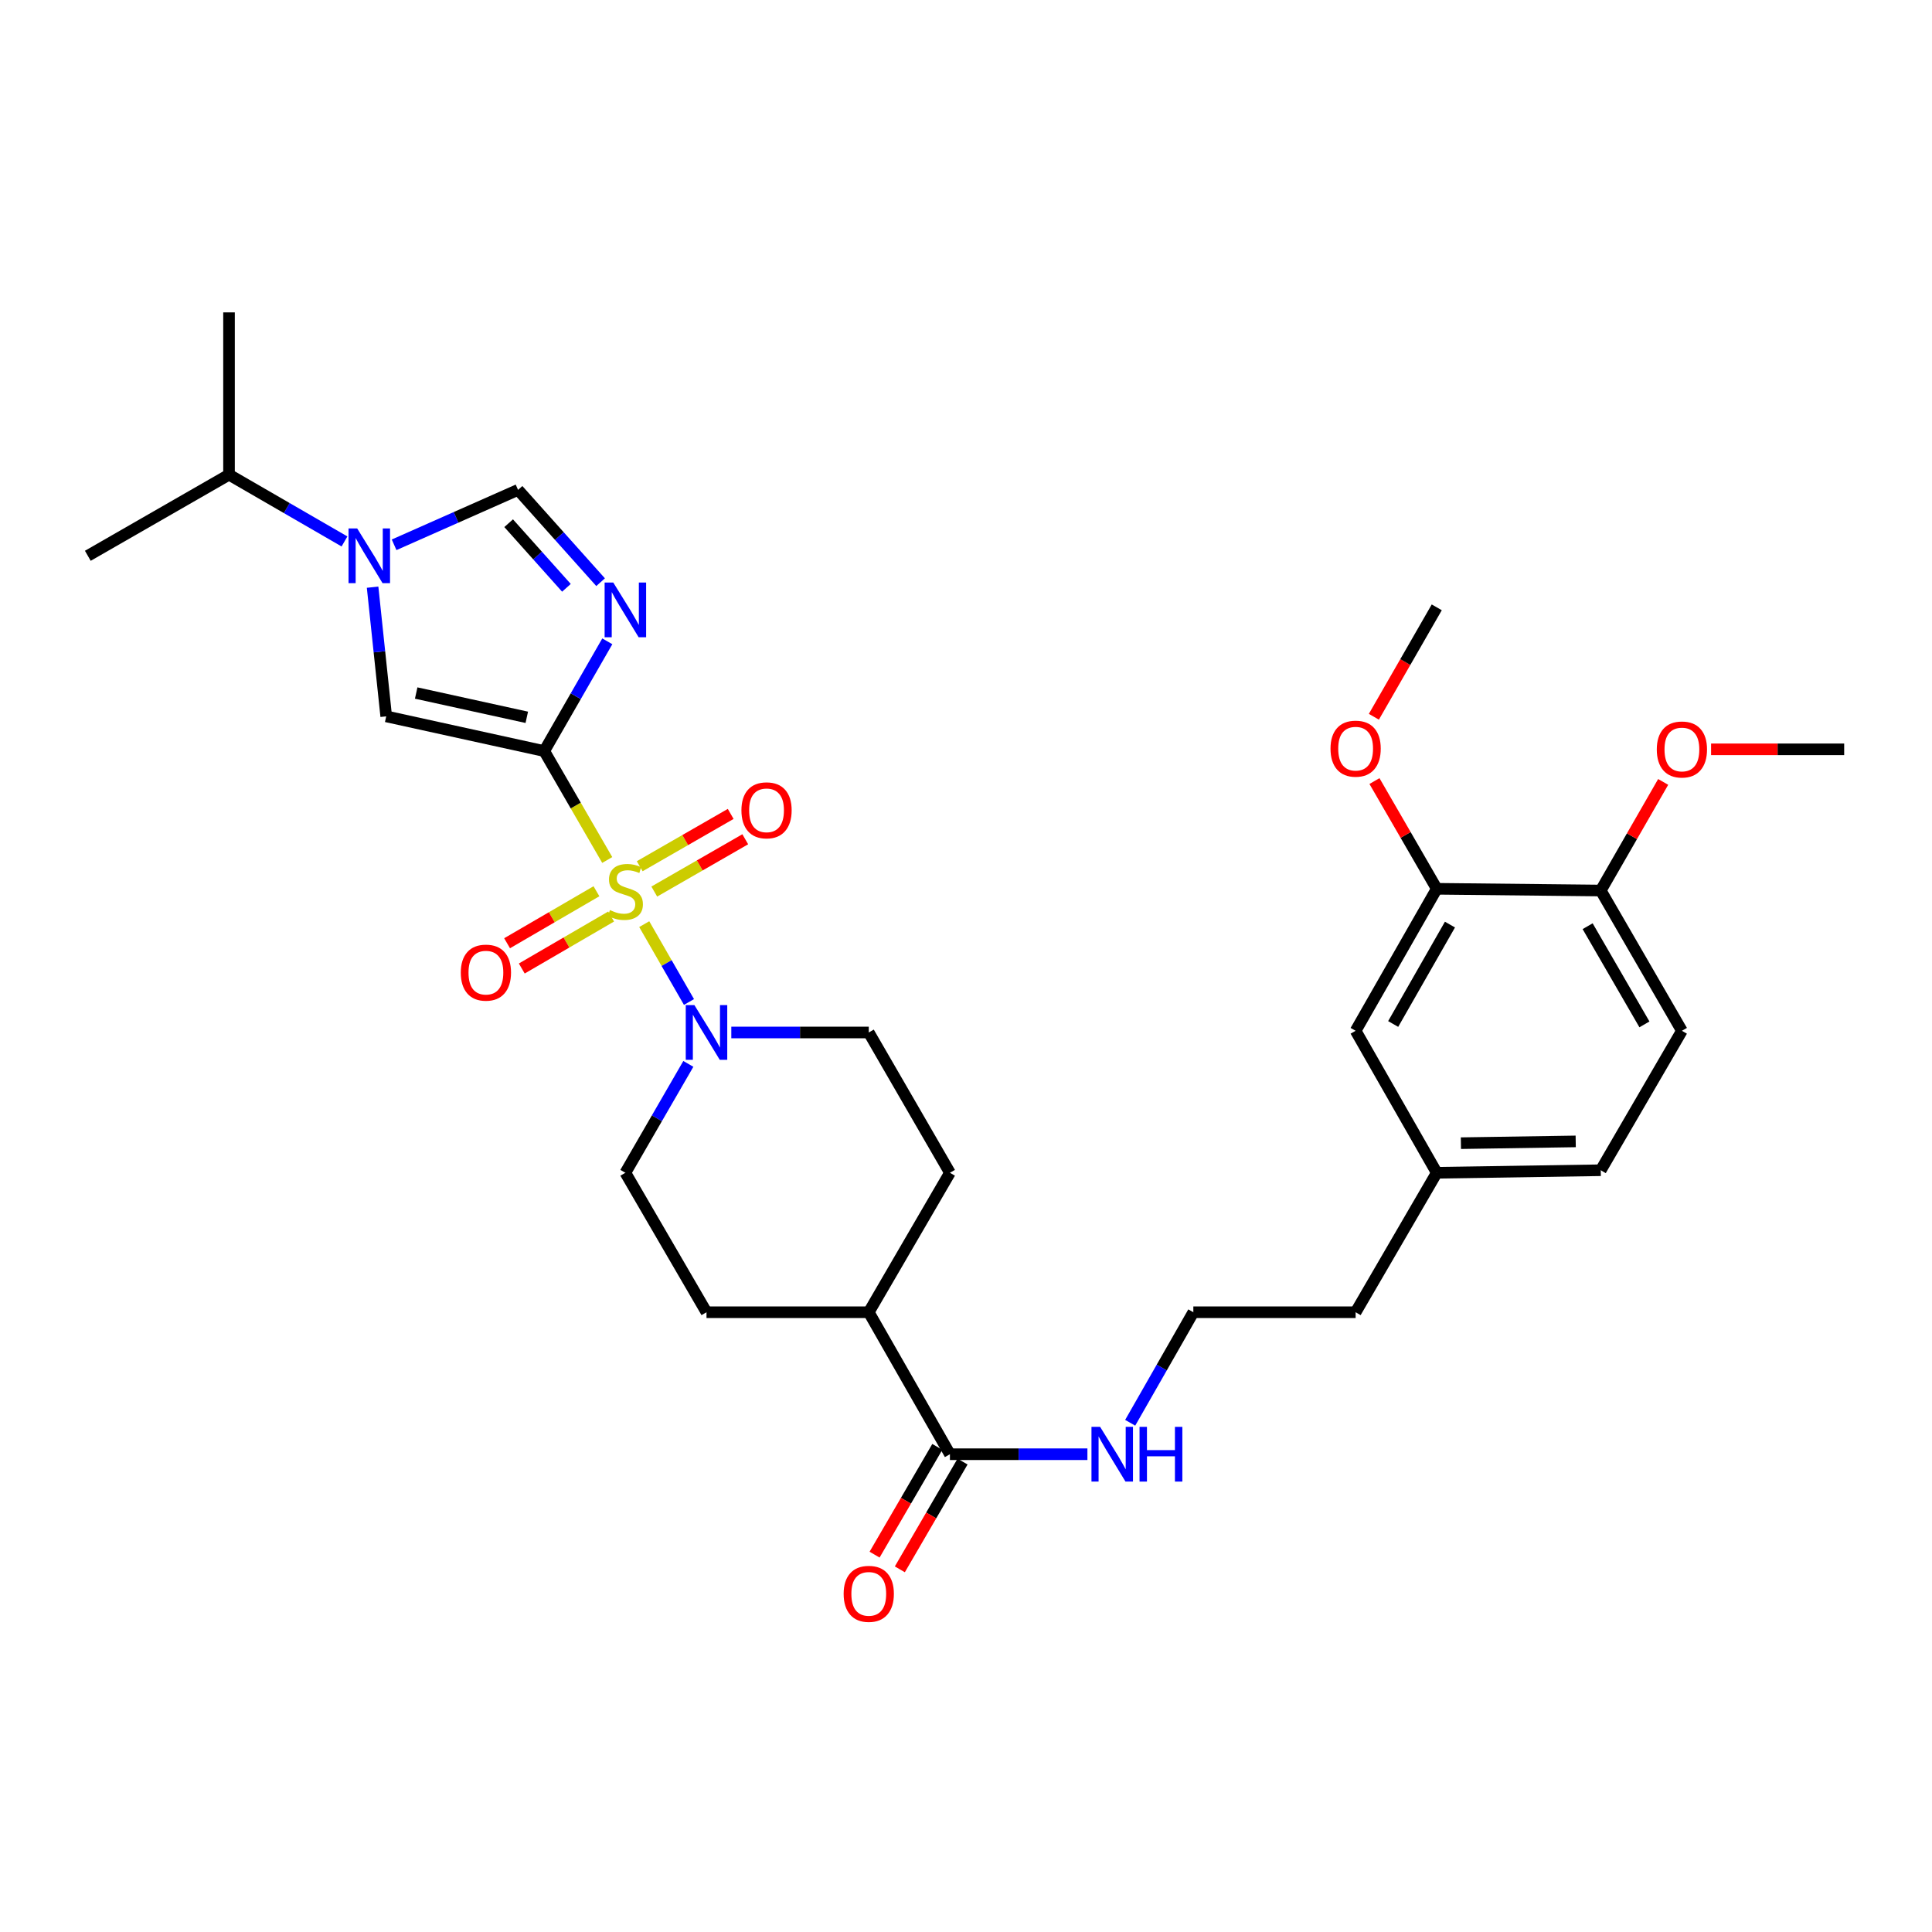 <?xml version='1.0' encoding='iso-8859-1'?>
<svg version='1.1' baseProfile='full'
              xmlns='http://www.w3.org/2000/svg'
                      xmlns:rdkit='http://www.rdkit.org/xml'
                      xmlns:xlink='http://www.w3.org/1999/xlink'
                  xml:space='preserve'
width='1000px' height='1000px' viewBox='0 0 1000 1000'>
<!-- END OF HEADER -->
<rect style='opacity:1.0;fill:#FFFFFF;stroke:none' width='1000' height='1000' x='0' y='0'> </rect>
<path class='bond-0' d='M 314.309,445.132 L 297.999,416.941' style='fill:none;fill-rule:evenodd;stroke:#CCCC00;stroke-width:6px;stroke-linecap:butt;stroke-linejoin:miter;stroke-opacity:1' />
<path class='bond-0' d='M 297.999,416.941 L 281.69,388.749' style='fill:none;fill-rule:evenodd;stroke:#000000;stroke-width:6px;stroke-linecap:butt;stroke-linejoin:miter;stroke-opacity:1' />
<path class='bond-4' d='M 333.455,478.335 L 345.035,498.484' style='fill:none;fill-rule:evenodd;stroke:#CCCC00;stroke-width:6px;stroke-linecap:butt;stroke-linejoin:miter;stroke-opacity:1' />
<path class='bond-4' d='M 345.035,498.484 L 356.616,518.633' style='fill:none;fill-rule:evenodd;stroke:#0000FF;stroke-width:6px;stroke-linecap:butt;stroke-linejoin:miter;stroke-opacity:1' />
<path class='bond-7' d='M 338.648,461.474 L 362.197,447.935' style='fill:none;fill-rule:evenodd;stroke:#CCCC00;stroke-width:6px;stroke-linecap:butt;stroke-linejoin:miter;stroke-opacity:1' />
<path class='bond-7' d='M 362.197,447.935 L 385.746,434.396' style='fill:none;fill-rule:evenodd;stroke:#FF0000;stroke-width:6px;stroke-linecap:butt;stroke-linejoin:miter;stroke-opacity:1' />
<path class='bond-7' d='M 331.109,448.36 L 354.658,434.821' style='fill:none;fill-rule:evenodd;stroke:#CCCC00;stroke-width:6px;stroke-linecap:butt;stroke-linejoin:miter;stroke-opacity:1' />
<path class='bond-7' d='M 354.658,434.821 L 378.207,421.282' style='fill:none;fill-rule:evenodd;stroke:#FF0000;stroke-width:6px;stroke-linecap:butt;stroke-linejoin:miter;stroke-opacity:1' />
<path class='bond-8' d='M 308.72,461.309 L 285.592,474.766' style='fill:none;fill-rule:evenodd;stroke:#CCCC00;stroke-width:6px;stroke-linecap:butt;stroke-linejoin:miter;stroke-opacity:1' />
<path class='bond-8' d='M 285.592,474.766 L 262.465,488.222' style='fill:none;fill-rule:evenodd;stroke:#FF0000;stroke-width:6px;stroke-linecap:butt;stroke-linejoin:miter;stroke-opacity:1' />
<path class='bond-8' d='M 316.327,474.384 L 293.2,487.84' style='fill:none;fill-rule:evenodd;stroke:#CCCC00;stroke-width:6px;stroke-linecap:butt;stroke-linejoin:miter;stroke-opacity:1' />
<path class='bond-8' d='M 293.2,487.84 L 270.072,501.297' style='fill:none;fill-rule:evenodd;stroke:#FF0000;stroke-width:6px;stroke-linecap:butt;stroke-linejoin:miter;stroke-opacity:1' />
<path class='bond-1' d='M 281.69,388.749 L 298.015,360.348' style='fill:none;fill-rule:evenodd;stroke:#000000;stroke-width:6px;stroke-linecap:butt;stroke-linejoin:miter;stroke-opacity:1' />
<path class='bond-1' d='M 298.015,360.348 L 314.341,331.947' style='fill:none;fill-rule:evenodd;stroke:#0000FF;stroke-width:6px;stroke-linecap:butt;stroke-linejoin:miter;stroke-opacity:1' />
<path class='bond-2' d='M 281.69,388.749 L 199.905,370.791' style='fill:none;fill-rule:evenodd;stroke:#000000;stroke-width:6px;stroke-linecap:butt;stroke-linejoin:miter;stroke-opacity:1' />
<path class='bond-2' d='M 272.666,371.281 L 215.417,358.71' style='fill:none;fill-rule:evenodd;stroke:#000000;stroke-width:6px;stroke-linecap:butt;stroke-linejoin:miter;stroke-opacity:1' />
<path class='bond-5' d='M 310.868,301.339 L 289.505,277.449' style='fill:none;fill-rule:evenodd;stroke:#0000FF;stroke-width:6px;stroke-linecap:butt;stroke-linejoin:miter;stroke-opacity:1' />
<path class='bond-5' d='M 289.505,277.449 L 268.143,253.56' style='fill:none;fill-rule:evenodd;stroke:#000000;stroke-width:6px;stroke-linecap:butt;stroke-linejoin:miter;stroke-opacity:1' />
<path class='bond-5' d='M 293.183,304.255 L 278.23,287.533' style='fill:none;fill-rule:evenodd;stroke:#0000FF;stroke-width:6px;stroke-linecap:butt;stroke-linejoin:miter;stroke-opacity:1' />
<path class='bond-5' d='M 278.23,287.533 L 263.276,270.81' style='fill:none;fill-rule:evenodd;stroke:#000000;stroke-width:6px;stroke-linecap:butt;stroke-linejoin:miter;stroke-opacity:1' />
<path class='bond-3' d='M 199.905,370.791 L 196.38,337.359' style='fill:none;fill-rule:evenodd;stroke:#000000;stroke-width:6px;stroke-linecap:butt;stroke-linejoin:miter;stroke-opacity:1' />
<path class='bond-3' d='M 196.38,337.359 L 192.854,303.928' style='fill:none;fill-rule:evenodd;stroke:#0000FF;stroke-width:6px;stroke-linecap:butt;stroke-linejoin:miter;stroke-opacity:1' />
<path class='bond-16' d='M 178.304,280.255 L 148.422,262.975' style='fill:none;fill-rule:evenodd;stroke:#0000FF;stroke-width:6px;stroke-linecap:butt;stroke-linejoin:miter;stroke-opacity:1' />
<path class='bond-16' d='M 148.422,262.975 L 118.541,245.694' style='fill:none;fill-rule:evenodd;stroke:#000000;stroke-width:6px;stroke-linecap:butt;stroke-linejoin:miter;stroke-opacity:1' />
<path class='bond-32' d='M 203.986,281.987 L 236.065,267.773' style='fill:none;fill-rule:evenodd;stroke:#0000FF;stroke-width:6px;stroke-linecap:butt;stroke-linejoin:miter;stroke-opacity:1' />
<path class='bond-32' d='M 236.065,267.773 L 268.143,253.56' style='fill:none;fill-rule:evenodd;stroke:#000000;stroke-width:6px;stroke-linecap:butt;stroke-linejoin:miter;stroke-opacity:1' />
<path class='bond-10' d='M 378.524,534.41 L 414.097,534.41' style='fill:none;fill-rule:evenodd;stroke:#0000FF;stroke-width:6px;stroke-linecap:butt;stroke-linejoin:miter;stroke-opacity:1' />
<path class='bond-10' d='M 414.097,534.41 L 449.67,534.41' style='fill:none;fill-rule:evenodd;stroke:#000000;stroke-width:6px;stroke-linecap:butt;stroke-linejoin:miter;stroke-opacity:1' />
<path class='bond-11' d='M 356.283,550.667 L 339.987,578.847' style='fill:none;fill-rule:evenodd;stroke:#0000FF;stroke-width:6px;stroke-linecap:butt;stroke-linejoin:miter;stroke-opacity:1' />
<path class='bond-11' d='M 339.987,578.847 L 323.691,607.026' style='fill:none;fill-rule:evenodd;stroke:#000000;stroke-width:6px;stroke-linecap:butt;stroke-linejoin:miter;stroke-opacity:1' />
<path class='bond-6' d='M 491.68,752.703 L 449.67,679.213' style='fill:none;fill-rule:evenodd;stroke:#000000;stroke-width:6px;stroke-linecap:butt;stroke-linejoin:miter;stroke-opacity:1' />
<path class='bond-15' d='M 485.143,748.899 L 468.913,776.789' style='fill:none;fill-rule:evenodd;stroke:#000000;stroke-width:6px;stroke-linecap:butt;stroke-linejoin:miter;stroke-opacity:1' />
<path class='bond-15' d='M 468.913,776.789 L 452.682,804.679' style='fill:none;fill-rule:evenodd;stroke:#FF0000;stroke-width:6px;stroke-linecap:butt;stroke-linejoin:miter;stroke-opacity:1' />
<path class='bond-15' d='M 498.217,756.508 L 481.987,784.397' style='fill:none;fill-rule:evenodd;stroke:#000000;stroke-width:6px;stroke-linecap:butt;stroke-linejoin:miter;stroke-opacity:1' />
<path class='bond-15' d='M 481.987,784.397 L 465.756,812.287' style='fill:none;fill-rule:evenodd;stroke:#FF0000;stroke-width:6px;stroke-linecap:butt;stroke-linejoin:miter;stroke-opacity:1' />
<path class='bond-17' d='M 491.68,752.703 L 527.262,752.703' style='fill:none;fill-rule:evenodd;stroke:#000000;stroke-width:6px;stroke-linecap:butt;stroke-linejoin:miter;stroke-opacity:1' />
<path class='bond-17' d='M 527.262,752.703 L 562.843,752.703' style='fill:none;fill-rule:evenodd;stroke:#0000FF;stroke-width:6px;stroke-linecap:butt;stroke-linejoin:miter;stroke-opacity:1' />
<path class='bond-9' d='M 743.664,460.038 L 701.671,533.536' style='fill:none;fill-rule:evenodd;stroke:#000000;stroke-width:6px;stroke-linecap:butt;stroke-linejoin:miter;stroke-opacity:1' />
<path class='bond-9' d='M 750.499,478.566 L 721.104,530.015' style='fill:none;fill-rule:evenodd;stroke:#000000;stroke-width:6px;stroke-linecap:butt;stroke-linejoin:miter;stroke-opacity:1' />
<path class='bond-23' d='M 743.664,460.038 L 727.542,432.158' style='fill:none;fill-rule:evenodd;stroke:#000000;stroke-width:6px;stroke-linecap:butt;stroke-linejoin:miter;stroke-opacity:1' />
<path class='bond-23' d='M 727.542,432.158 L 711.419,404.279' style='fill:none;fill-rule:evenodd;stroke:#FF0000;stroke-width:6px;stroke-linecap:butt;stroke-linejoin:miter;stroke-opacity:1' />
<path class='bond-33' d='M 743.664,460.038 L 828.549,460.937' style='fill:none;fill-rule:evenodd;stroke:#000000;stroke-width:6px;stroke-linecap:butt;stroke-linejoin:miter;stroke-opacity:1' />
<path class='bond-18' d='M 449.67,534.41 L 491.68,607.026' style='fill:none;fill-rule:evenodd;stroke:#000000;stroke-width:6px;stroke-linecap:butt;stroke-linejoin:miter;stroke-opacity:1' />
<path class='bond-19' d='M 323.691,607.026 L 365.684,679.213' style='fill:none;fill-rule:evenodd;stroke:#000000;stroke-width:6px;stroke-linecap:butt;stroke-linejoin:miter;stroke-opacity:1' />
<path class='bond-12' d='M 449.67,679.213 L 365.684,679.213' style='fill:none;fill-rule:evenodd;stroke:#000000;stroke-width:6px;stroke-linecap:butt;stroke-linejoin:miter;stroke-opacity:1' />
<path class='bond-31' d='M 449.67,679.213 L 491.68,607.026' style='fill:none;fill-rule:evenodd;stroke:#000000;stroke-width:6px;stroke-linecap:butt;stroke-linejoin:miter;stroke-opacity:1' />
<path class='bond-13' d='M 828.549,460.937 L 870.551,533.536' style='fill:none;fill-rule:evenodd;stroke:#000000;stroke-width:6px;stroke-linecap:butt;stroke-linejoin:miter;stroke-opacity:1' />
<path class='bond-13' d='M 821.756,479.402 L 851.157,530.221' style='fill:none;fill-rule:evenodd;stroke:#000000;stroke-width:6px;stroke-linecap:butt;stroke-linejoin:miter;stroke-opacity:1' />
<path class='bond-24' d='M 828.549,460.937 L 844.703,432.827' style='fill:none;fill-rule:evenodd;stroke:#000000;stroke-width:6px;stroke-linecap:butt;stroke-linejoin:miter;stroke-opacity:1' />
<path class='bond-24' d='M 844.703,432.827 L 860.858,404.718' style='fill:none;fill-rule:evenodd;stroke:#FF0000;stroke-width:6px;stroke-linecap:butt;stroke-linejoin:miter;stroke-opacity:1' />
<path class='bond-14' d='M 701.671,533.536 L 743.664,607.026' style='fill:none;fill-rule:evenodd;stroke:#000000;stroke-width:6px;stroke-linecap:butt;stroke-linejoin:miter;stroke-opacity:1' />
<path class='bond-27' d='M 118.541,245.694 L 45.455,287.679' style='fill:none;fill-rule:evenodd;stroke:#000000;stroke-width:6px;stroke-linecap:butt;stroke-linejoin:miter;stroke-opacity:1' />
<path class='bond-28' d='M 118.541,245.694 L 118.541,161.691' style='fill:none;fill-rule:evenodd;stroke:#000000;stroke-width:6px;stroke-linecap:butt;stroke-linejoin:miter;stroke-opacity:1' />
<path class='bond-25' d='M 584.982,736.427 L 601.325,707.82' style='fill:none;fill-rule:evenodd;stroke:#0000FF;stroke-width:6px;stroke-linecap:butt;stroke-linejoin:miter;stroke-opacity:1' />
<path class='bond-25' d='M 601.325,707.82 L 617.668,679.213' style='fill:none;fill-rule:evenodd;stroke:#000000;stroke-width:6px;stroke-linecap:butt;stroke-linejoin:miter;stroke-opacity:1' />
<path class='bond-20' d='M 870.551,533.536 L 828.549,605.715' style='fill:none;fill-rule:evenodd;stroke:#000000;stroke-width:6px;stroke-linecap:butt;stroke-linejoin:miter;stroke-opacity:1' />
<path class='bond-21' d='M 743.664,607.026 L 701.671,679.213' style='fill:none;fill-rule:evenodd;stroke:#000000;stroke-width:6px;stroke-linecap:butt;stroke-linejoin:miter;stroke-opacity:1' />
<path class='bond-22' d='M 743.664,607.026 L 828.549,605.715' style='fill:none;fill-rule:evenodd;stroke:#000000;stroke-width:6px;stroke-linecap:butt;stroke-linejoin:miter;stroke-opacity:1' />
<path class='bond-22' d='M 756.163,591.705 L 815.583,590.787' style='fill:none;fill-rule:evenodd;stroke:#000000;stroke-width:6px;stroke-linecap:butt;stroke-linejoin:miter;stroke-opacity:1' />
<path class='bond-29' d='M 711.112,370.995 L 727.388,342.678' style='fill:none;fill-rule:evenodd;stroke:#FF0000;stroke-width:6px;stroke-linecap:butt;stroke-linejoin:miter;stroke-opacity:1' />
<path class='bond-29' d='M 727.388,342.678 L 743.664,314.36' style='fill:none;fill-rule:evenodd;stroke:#000000;stroke-width:6px;stroke-linecap:butt;stroke-linejoin:miter;stroke-opacity:1' />
<path class='bond-30' d='M 885.651,387.85 L 920.098,387.85' style='fill:none;fill-rule:evenodd;stroke:#FF0000;stroke-width:6px;stroke-linecap:butt;stroke-linejoin:miter;stroke-opacity:1' />
<path class='bond-30' d='M 920.098,387.85 L 954.545,387.85' style='fill:none;fill-rule:evenodd;stroke:#000000;stroke-width:6px;stroke-linecap:butt;stroke-linejoin:miter;stroke-opacity:1' />
<path class='bond-26' d='M 617.668,679.213 L 701.671,679.213' style='fill:none;fill-rule:evenodd;stroke:#000000;stroke-width:6px;stroke-linecap:butt;stroke-linejoin:miter;stroke-opacity:1' />
<path  class='atom-0' d='M 315.691 471.069
Q 316.011 471.189, 317.331 471.749
Q 318.651 472.309, 320.091 472.669
Q 321.571 472.989, 323.011 472.989
Q 325.691 472.989, 327.251 471.709
Q 328.811 470.389, 328.811 468.109
Q 328.811 466.549, 328.011 465.589
Q 327.251 464.629, 326.051 464.109
Q 324.851 463.589, 322.851 462.989
Q 320.331 462.229, 318.811 461.509
Q 317.331 460.789, 316.251 459.269
Q 315.211 457.749, 315.211 455.189
Q 315.211 451.629, 317.611 449.429
Q 320.051 447.229, 324.851 447.229
Q 328.131 447.229, 331.851 448.789
L 330.931 451.869
Q 327.531 450.469, 324.971 450.469
Q 322.211 450.469, 320.691 451.629
Q 319.171 452.749, 319.211 454.709
Q 319.211 456.229, 319.971 457.149
Q 320.771 458.069, 321.891 458.589
Q 323.051 459.109, 324.971 459.709
Q 327.531 460.509, 329.051 461.309
Q 330.571 462.109, 331.651 463.749
Q 332.771 465.349, 332.771 468.109
Q 332.771 472.029, 330.131 474.149
Q 327.531 476.229, 323.171 476.229
Q 320.651 476.229, 318.731 475.669
Q 316.851 475.149, 314.611 474.229
L 315.691 471.069
' fill='#CCCC00'/>
<path  class='atom-2' d='M 317.431 301.52
L 326.711 316.52
Q 327.631 318, 329.111 320.68
Q 330.591 323.36, 330.671 323.52
L 330.671 301.52
L 334.431 301.52
L 334.431 329.84
L 330.551 329.84
L 320.591 313.44
Q 319.431 311.52, 318.191 309.32
Q 316.991 307.12, 316.631 306.44
L 316.631 329.84
L 312.951 329.84
L 312.951 301.52
L 317.431 301.52
' fill='#0000FF'/>
<path  class='atom-4' d='M 184.88 273.519
L 194.16 288.519
Q 195.08 289.999, 196.56 292.679
Q 198.04 295.359, 198.12 295.519
L 198.12 273.519
L 201.88 273.519
L 201.88 301.839
L 198 301.839
L 188.04 285.439
Q 186.88 283.519, 185.64 281.319
Q 184.44 279.119, 184.08 278.439
L 184.08 301.839
L 180.4 301.839
L 180.4 273.519
L 184.88 273.519
' fill='#0000FF'/>
<path  class='atom-5' d='M 359.424 520.25
L 368.704 535.25
Q 369.624 536.73, 371.104 539.41
Q 372.584 542.09, 372.664 542.25
L 372.664 520.25
L 376.424 520.25
L 376.424 548.57
L 372.544 548.57
L 362.584 532.17
Q 361.424 530.25, 360.184 528.05
Q 358.984 525.85, 358.624 525.17
L 358.624 548.57
L 354.944 548.57
L 354.944 520.25
L 359.424 520.25
' fill='#0000FF'/>
<path  class='atom-8' d='M 383.761 419.419
Q 383.761 412.619, 387.121 408.819
Q 390.481 405.019, 396.761 405.019
Q 403.041 405.019, 406.401 408.819
Q 409.761 412.619, 409.761 419.419
Q 409.761 426.299, 406.361 430.219
Q 402.961 434.099, 396.761 434.099
Q 390.521 434.099, 387.121 430.219
Q 383.761 426.339, 383.761 419.419
M 396.761 430.899
Q 401.081 430.899, 403.401 428.019
Q 405.761 425.099, 405.761 419.419
Q 405.761 413.859, 403.401 411.059
Q 401.081 408.219, 396.761 408.219
Q 392.441 408.219, 390.081 411.019
Q 387.761 413.819, 387.761 419.419
Q 387.761 425.139, 390.081 428.019
Q 392.441 430.899, 396.761 430.899
' fill='#FF0000'/>
<path  class='atom-9' d='M 238.504 503.43
Q 238.504 496.63, 241.864 492.83
Q 245.224 489.03, 251.504 489.03
Q 257.784 489.03, 261.144 492.83
Q 264.504 496.63, 264.504 503.43
Q 264.504 510.31, 261.104 514.23
Q 257.704 518.11, 251.504 518.11
Q 245.264 518.11, 241.864 514.23
Q 238.504 510.35, 238.504 503.43
M 251.504 514.91
Q 255.824 514.91, 258.144 512.03
Q 260.504 509.11, 260.504 503.43
Q 260.504 497.87, 258.144 495.07
Q 255.824 492.23, 251.504 492.23
Q 247.184 492.23, 244.824 495.03
Q 242.504 497.83, 242.504 503.43
Q 242.504 509.15, 244.824 512.03
Q 247.184 514.91, 251.504 514.91
' fill='#FF0000'/>
<path  class='atom-16' d='M 436.67 824.971
Q 436.67 818.171, 440.03 814.371
Q 443.39 810.571, 449.67 810.571
Q 455.95 810.571, 459.31 814.371
Q 462.67 818.171, 462.67 824.971
Q 462.67 831.851, 459.27 835.771
Q 455.87 839.651, 449.67 839.651
Q 443.43 839.651, 440.03 835.771
Q 436.67 831.891, 436.67 824.971
M 449.67 836.451
Q 453.99 836.451, 456.31 833.571
Q 458.67 830.651, 458.67 824.971
Q 458.67 819.411, 456.31 816.611
Q 453.99 813.771, 449.67 813.771
Q 445.35 813.771, 442.99 816.571
Q 440.67 819.371, 440.67 824.971
Q 440.67 830.691, 442.99 833.571
Q 445.35 836.451, 449.67 836.451
' fill='#FF0000'/>
<path  class='atom-18' d='M 569.423 738.543
L 578.703 753.543
Q 579.623 755.023, 581.103 757.703
Q 582.583 760.383, 582.663 760.543
L 582.663 738.543
L 586.423 738.543
L 586.423 766.863
L 582.543 766.863
L 572.583 750.463
Q 571.423 748.543, 570.183 746.343
Q 568.983 744.143, 568.623 743.463
L 568.623 766.863
L 564.943 766.863
L 564.943 738.543
L 569.423 738.543
' fill='#0000FF'/>
<path  class='atom-18' d='M 589.823 738.543
L 593.663 738.543
L 593.663 750.583
L 608.143 750.583
L 608.143 738.543
L 611.983 738.543
L 611.983 766.863
L 608.143 766.863
L 608.143 753.783
L 593.663 753.783
L 593.663 766.863
L 589.823 766.863
L 589.823 738.543
' fill='#0000FF'/>
<path  class='atom-24' d='M 688.671 387.502
Q 688.671 380.702, 692.031 376.902
Q 695.391 373.102, 701.671 373.102
Q 707.951 373.102, 711.311 376.902
Q 714.671 380.702, 714.671 387.502
Q 714.671 394.382, 711.271 398.302
Q 707.871 402.182, 701.671 402.182
Q 695.431 402.182, 692.031 398.302
Q 688.671 394.422, 688.671 387.502
M 701.671 398.982
Q 705.991 398.982, 708.311 396.102
Q 710.671 393.182, 710.671 387.502
Q 710.671 381.942, 708.311 379.142
Q 705.991 376.302, 701.671 376.302
Q 697.351 376.302, 694.991 379.102
Q 692.671 381.902, 692.671 387.502
Q 692.671 393.222, 694.991 396.102
Q 697.351 398.982, 701.671 398.982
' fill='#FF0000'/>
<path  class='atom-25' d='M 857.551 387.93
Q 857.551 381.13, 860.911 377.33
Q 864.271 373.53, 870.551 373.53
Q 876.831 373.53, 880.191 377.33
Q 883.551 381.13, 883.551 387.93
Q 883.551 394.81, 880.151 398.73
Q 876.751 402.61, 870.551 402.61
Q 864.311 402.61, 860.911 398.73
Q 857.551 394.85, 857.551 387.93
M 870.551 399.41
Q 874.871 399.41, 877.191 396.53
Q 879.551 393.61, 879.551 387.93
Q 879.551 382.37, 877.191 379.57
Q 874.871 376.73, 870.551 376.73
Q 866.231 376.73, 863.871 379.53
Q 861.551 382.33, 861.551 387.93
Q 861.551 393.65, 863.871 396.53
Q 866.231 399.41, 870.551 399.41
' fill='#FF0000'/>
</svg>
